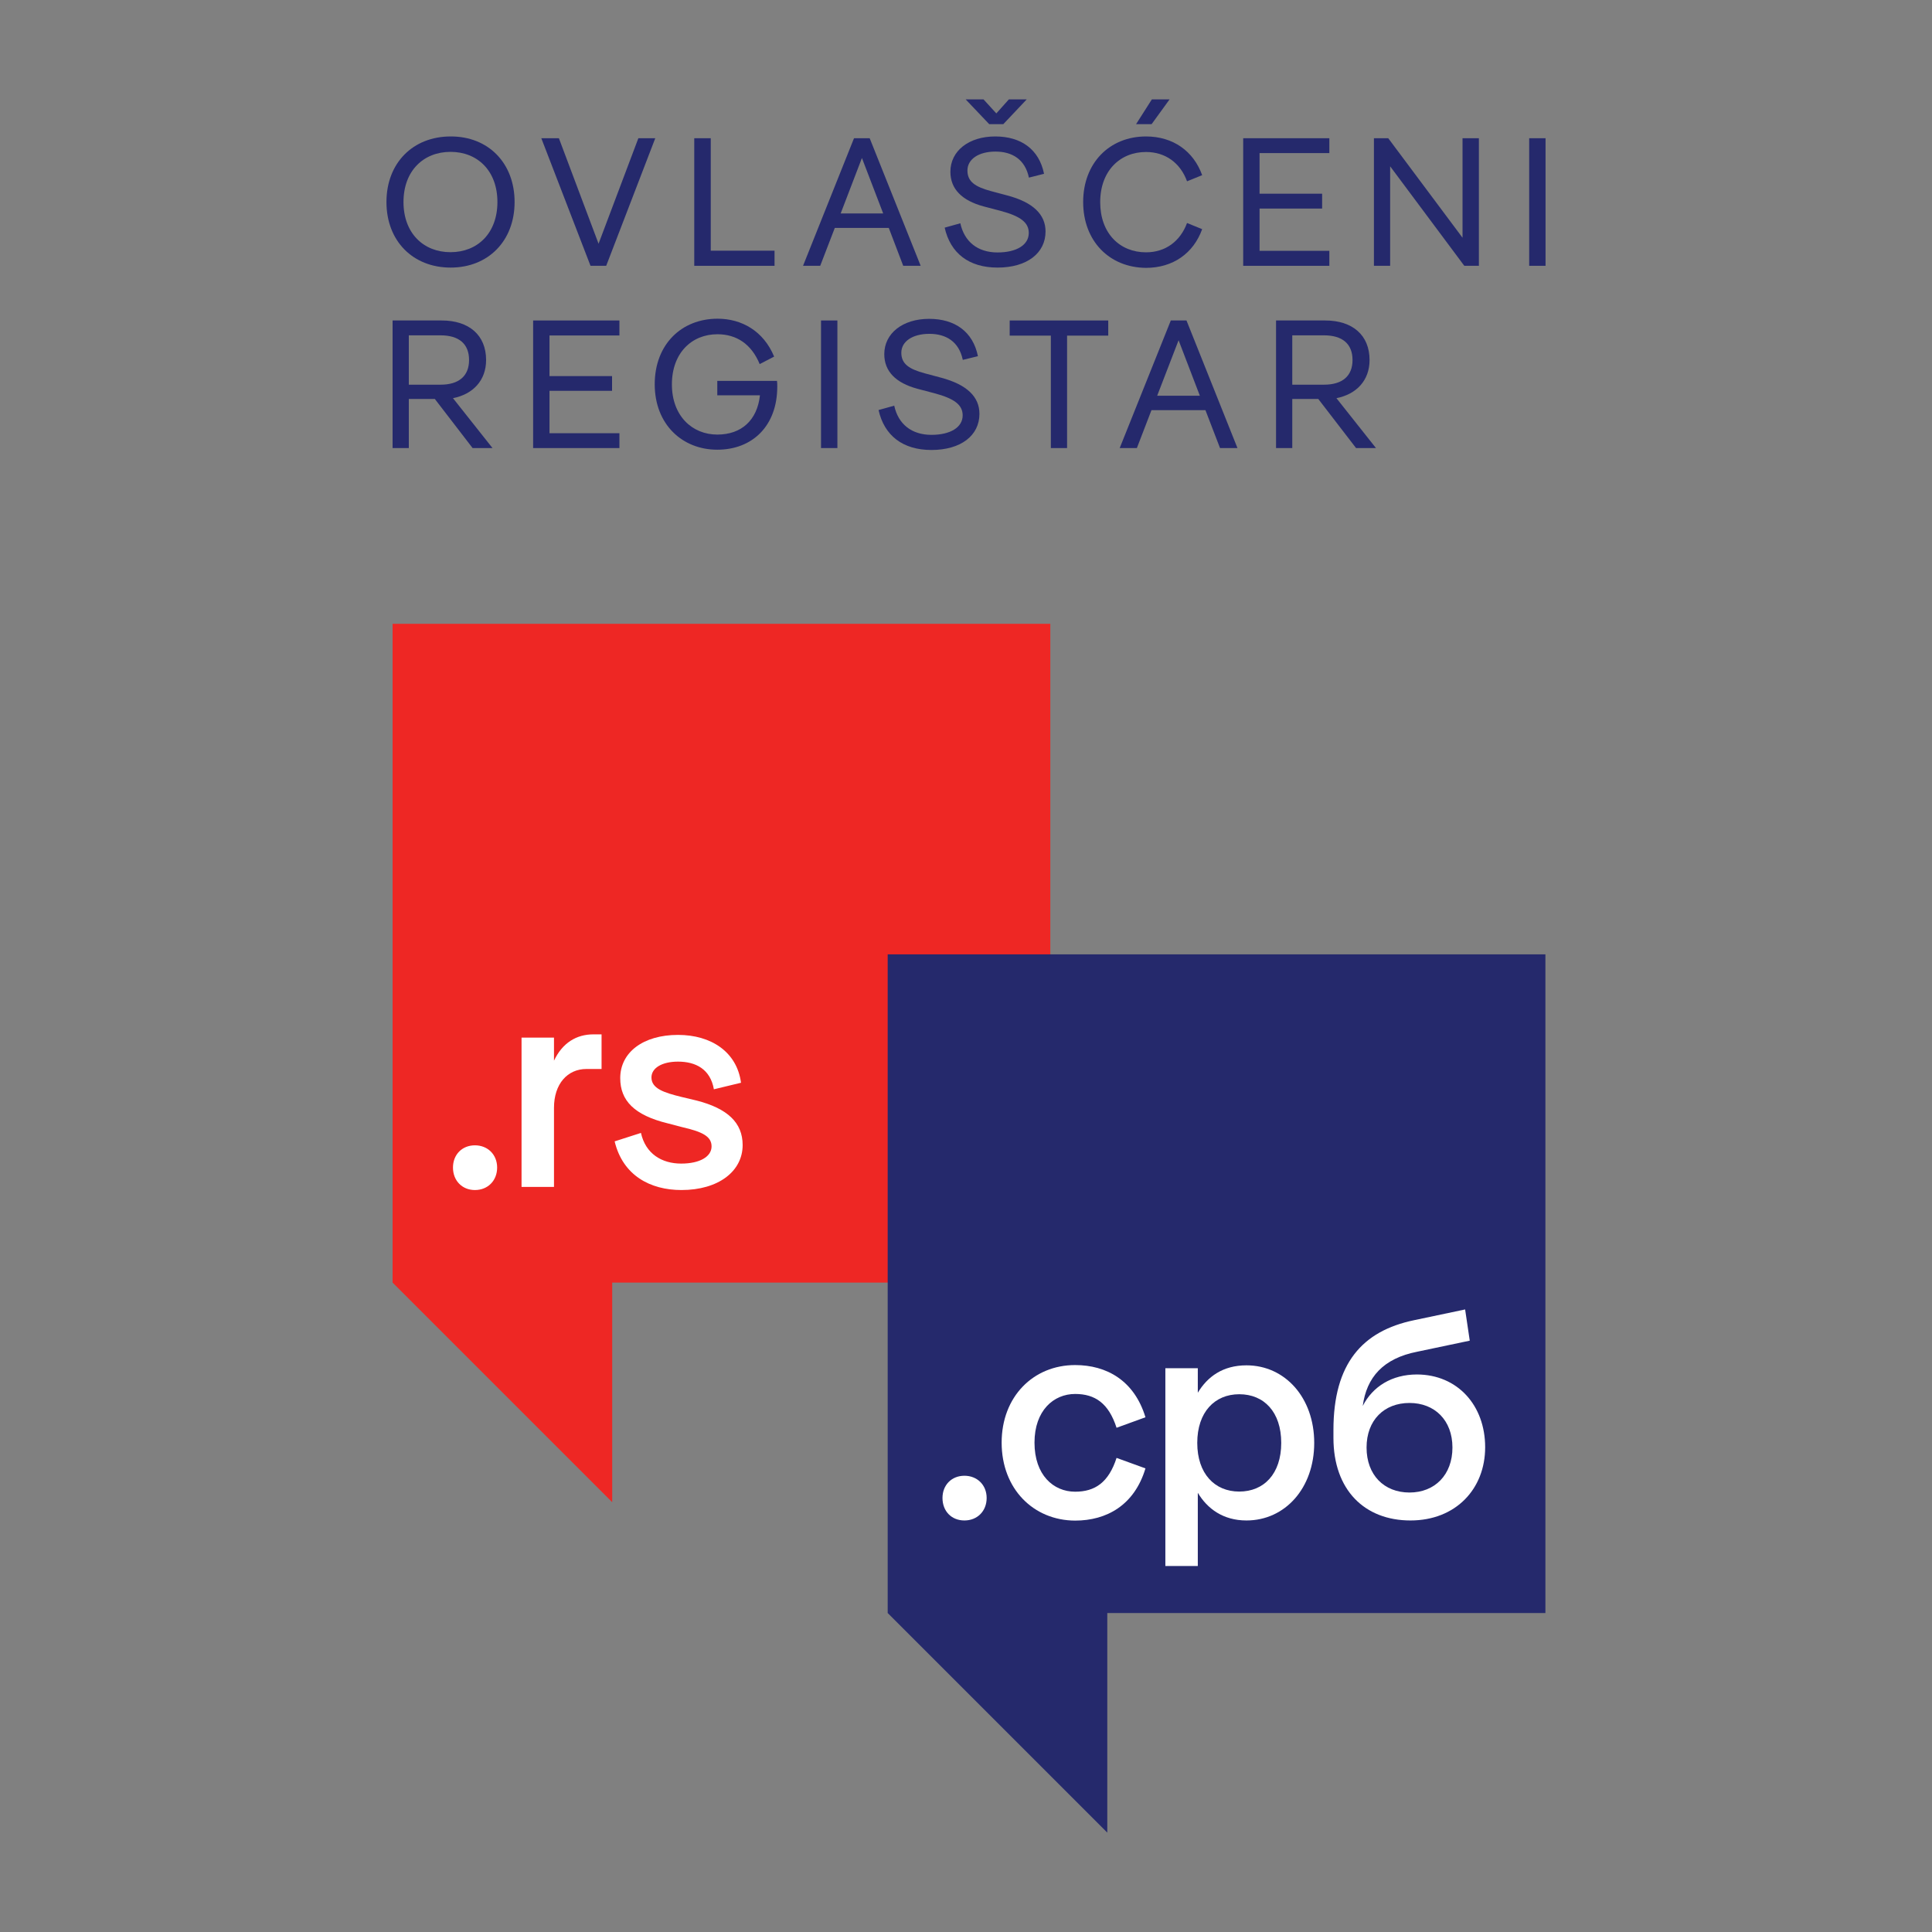 <?xml version="1.0" encoding="utf-8"?>
<!-- Generator: Adobe Illustrator 24.0.2, SVG Export Plug-In . SVG Version: 6.00 Build 0)  -->
<svg version="1.1" id="Layer_1" xmlns="http://www.w3.org/2000/svg" xmlns:xlink="http://www.w3.org/1999/xlink" x="0px" y="0px"
	 viewBox="0 0 141.73 141.73" style="enable-background:new 0 0 141.73 141.73;" xml:space="preserve">
<rect x="0" y="0" width="141.73" height="141.73" fill="#808080" stroke="none"/>
<style type="text/css">
	.st0{fill:#EE2724;}
	.st1{fill:#FFFFFF;}
	.st2{fill:#25296C;}
</style>
<g>
	<polygon class="st0" points="77.05,45.76 28.8,45.76 28.8,94.09 44.91,110.2 44.91,94.09 77.05,94.09 	"/>
	<path class="st1" d="M33.23,85.65c0-0.94,0.66-1.63,1.61-1.63c0.94,0,1.63,0.68,1.63,1.63c0,0.96-0.68,1.65-1.63,1.65
		C33.9,87.3,33.23,86.61,33.23,85.65"/>
	<path class="st1" d="M44.13,75.89v2.53h-1.11c-1.39,0-2.38,1.09-2.38,2.85v5.8h-2.38V76.12h2.38v1.69
		c0.62-1.31,1.65-1.93,2.89-1.93H44.13z"/>
	<path class="st1" d="M52.37,79.91c-0.26-1.48-1.33-2.03-2.63-2.03c-1.18,0-1.95,0.47-1.95,1.16c0,0.81,0.9,1.11,2.2,1.43l1.09,0.26
		c2.29,0.58,3.4,1.63,3.4,3.27c0,1.93-1.78,3.3-4.49,3.3c-2.29,0-4.3-1.07-4.9-3.57l1.93-0.62c0.34,1.54,1.54,2.25,2.95,2.25
		c1.37,0,2.23-0.51,2.23-1.26c0-0.73-0.66-1.07-2.14-1.41l-1.07-0.28c-2.46-0.6-3.49-1.67-3.49-3.32c0-1.88,1.67-3.17,4.24-3.17
		c2.42,0,4.32,1.24,4.62,3.51L52.37,79.91z"/>
	<polygon class="st2" points="113.37,70.01 65.12,70.01 65.12,118.33 81.23,134.44 81.23,118.33 113.37,118.33 	"/>
	<path class="st1" d="M69.14,109.89c0-0.94,0.66-1.63,1.61-1.63c0.94,0,1.63,0.68,1.63,1.63c0,0.96-0.68,1.65-1.63,1.65
		C69.8,111.54,69.14,110.86,69.14,109.89"/>
	<path class="st1" d="M73.48,105.83c0-3.38,2.33-5.69,5.39-5.69c2.31,0,4.34,1.13,5.16,3.83l-2.12,0.77
		c-0.58-1.8-1.58-2.48-3.04-2.48c-1.58,0-2.98,1.22-2.98,3.57c0,2.38,1.39,3.6,2.98,3.6c1.46,0,2.46-0.68,3.04-2.48l2.12,0.77
		c-0.81,2.7-2.85,3.83-5.16,3.83C75.82,111.54,73.48,109.23,73.48,105.83"/>
	<path class="st1" d="M93.99,105.85c0-2.27-1.26-3.57-3.08-3.57c-1.8,0-3.08,1.31-3.08,3.57s1.28,3.57,3.08,3.57
		C92.72,109.42,93.99,108.12,93.99,105.85 M96.41,105.85c0,3.32-2.14,5.69-4.97,5.69c-1.71,0-2.87-0.86-3.57-2.03v5.37h-2.38v-14.51
		h2.38v1.8c0.71-1.18,1.84-2.01,3.57-2.01C94.27,100.16,96.41,102.53,96.41,105.85"/>
	<path class="st1" d="M106.55,106.19c0-2.01-1.31-3.27-3.15-3.27c-1.86,0-3.15,1.26-3.15,3.27c0,2.01,1.28,3.3,3.15,3.3
		C105.25,109.49,106.55,108.2,106.55,106.19 M108.95,106.17c0,3.06-2.16,5.37-5.48,5.37c-3.36,0-5.65-2.23-5.65-6.06v-0.58
		c0-4.88,2.12-7.26,5.91-8.05l3.75-0.79l0.34,2.29l-3.85,0.81c-2.5,0.49-3.72,1.88-4,3.98c0.73-1.43,2.14-2.31,3.98-2.31
		C106.92,100.84,108.95,103.09,108.95,106.17"/>
	<path class="st2" d="M29.6,14.82c0,2.29,1.47,3.68,3.45,3.68c1.98,0,3.44-1.39,3.44-3.68c0-2.29-1.46-3.68-3.44-3.68
		C31.07,11.14,29.6,12.53,29.6,14.82 M37.75,14.82c0,2.86-1.94,4.81-4.69,4.81c-2.77,0-4.71-1.95-4.71-4.81
		c0-2.86,1.94-4.81,4.71-4.81C35.81,10,37.75,11.95,37.75,14.82"/>
	<polygon class="st2" points="48.07,10.14 44.47,19.5 43.32,19.5 39.71,10.14 41,10.14 43.91,17.88 46.83,10.14 	"/>
	<polygon class="st2" points="56.82,18.39 56.82,19.5 50.93,19.5 50.93,10.14 52.14,10.14 52.14,18.39 	"/>
	<path class="st2" d="M64.79,15.66l-1.56-4.07l-1.56,4.07H64.79z M65.2,16.72h-3.96l-1.07,2.78h-1.26l3.74-9.36h1.15l3.74,9.36
		h-1.28L65.2,16.72z"/>
	<path class="st2" d="M72.57,9.11l-1.73-1.82h1.31l0.94,1.03l0.92-1.03h1.31L73.6,9.11H72.57z M76.7,16.98
		c0,1.59-1.36,2.65-3.52,2.65c-2.11,0-3.46-1.06-3.88-2.93l1.15-0.32c0.29,1.34,1.26,2.14,2.73,2.14c1.39,0,2.29-0.55,2.29-1.43
		c0-0.76-0.59-1.23-2.1-1.63l-1.22-0.32c-1.59-0.43-2.43-1.28-2.43-2.54c0-1.52,1.34-2.59,3.29-2.59c1.9,0,3.22,0.95,3.58,2.74
		l-1.11,0.28c-0.28-1.34-1.23-1.91-2.45-1.91c-1.23,0-2.06,0.55-2.06,1.39c0,0.83,0.59,1.2,1.73,1.51l1.2,0.32
		C75.79,14.84,76.7,15.74,76.7,16.98"/>
	<path class="st2" d="M83.34,9.11l1.16-1.82h1.3l-1.32,1.82H83.34z M79.46,14.82c0-2.86,1.93-4.81,4.61-4.81
		c1.97,0,3.48,1.06,4.12,2.84l-1.11,0.45c-0.49-1.35-1.59-2.15-3.01-2.15c-1.91,0-3.36,1.39-3.36,3.68c0,2.29,1.44,3.68,3.36,3.68
		c1.42,0,2.51-0.8,3.01-2.15l1.11,0.45c-0.64,1.78-2.15,2.84-4.12,2.84C81.38,19.63,79.46,17.68,79.46,14.82"/>
	<polygon class="st2" points="92.4,11.23 92.4,14.21 96.99,14.21 96.99,15.3 92.4,15.3 92.4,18.4 97.52,18.4 97.52,19.5 91.2,19.5 
		91.2,10.14 97.52,10.14 97.52,11.23 	"/>
	<polygon class="st2" points="108.49,19.5 107.42,19.5 101.98,12.2 101.98,19.5 100.79,19.5 100.79,10.14 101.84,10.14 
		107.29,17.44 107.29,10.14 108.49,10.14 	"/>
	<rect x="112.18" y="10.14" class="st2" width="1.2" height="9.36"/>
	<path class="st2" d="M29.99,28.22h2.33c1.35,0,2.09-0.64,2.09-1.81c0-1.19-0.75-1.81-2.09-1.81h-2.33V28.22z M31.9,29.27h-1.91v3.6
		H28.8v-9.36h3.61c1.99,0,3.25,1.07,3.25,2.9c0,1.5-0.96,2.51-2.43,2.8l2.9,3.66h-1.46L31.9,29.27z"/>
	<polygon class="st2" points="40.31,24.61 40.31,27.59 44.9,27.59 44.9,28.67 40.31,28.67 40.31,31.78 45.44,31.78 45.44,32.87 
		39.11,32.87 39.11,23.51 45.44,23.51 45.44,24.61 	"/>
	<path class="st2" d="M57.02,28.36c0,2.89-1.83,4.63-4.4,4.63c-2.58,0-4.59-1.87-4.59-4.8s1.97-4.81,4.61-4.81
		c1.77,0,3.37,0.9,4.15,2.78l-1.06,0.55c-0.6-1.46-1.69-2.19-3.1-2.19c-1.89,0-3.34,1.38-3.34,3.68s1.48,3.68,3.33,3.68
		c1.78,0,2.93-1.06,3.13-2.88h-3.13v-1.06H57C57.02,28.08,57.02,28.22,57.02,28.36"/>
	<rect x="60.23" y="23.51" class="st2" width="1.2" height="9.36"/>
	<path class="st2" d="M70.63,26.4c-0.28-1.34-1.23-1.91-2.45-1.91c-1.23,0-2.06,0.55-2.06,1.39c0,0.83,0.59,1.2,1.73,1.51l1.2,0.32
		c1.89,0.51,2.8,1.4,2.8,2.65c0,1.59-1.36,2.65-3.52,2.65c-2.11,0-3.46-1.06-3.88-2.93l1.15-0.32c0.29,1.34,1.26,2.14,2.73,2.14
		c1.39,0,2.29-0.55,2.29-1.43c0-0.76-0.59-1.23-2.1-1.63l-1.22-0.32c-1.59-0.43-2.43-1.28-2.43-2.54c0-1.52,1.34-2.59,3.29-2.59
		c1.9,0,3.22,0.95,3.58,2.74L70.63,26.4z"/>
	<polygon class="st2" points="81.3,24.62 78.28,24.62 78.28,32.87 77.09,32.87 77.09,24.62 74.07,24.62 74.07,23.51 81.3,23.51 	"/>
	<path class="st2" d="M88.02,29.03l-1.56-4.07l-1.57,4.07H88.02z M88.43,30.09h-3.96l-1.07,2.78h-1.26l3.75-9.36h1.15l3.74,9.36
		H89.5L88.43,30.09z"/>
	<path class="st2" d="M94.8,28.22h2.33c1.35,0,2.09-0.64,2.09-1.81c0-1.19-0.75-1.81-2.09-1.81H94.8V28.22z M96.71,29.27H94.8v3.6
		h-1.19v-9.36h3.61c1.99,0,3.25,1.07,3.25,2.9c0,1.5-0.96,2.51-2.43,2.8l2.9,3.66h-1.46L96.71,29.27z"/>
</g>
</svg>
